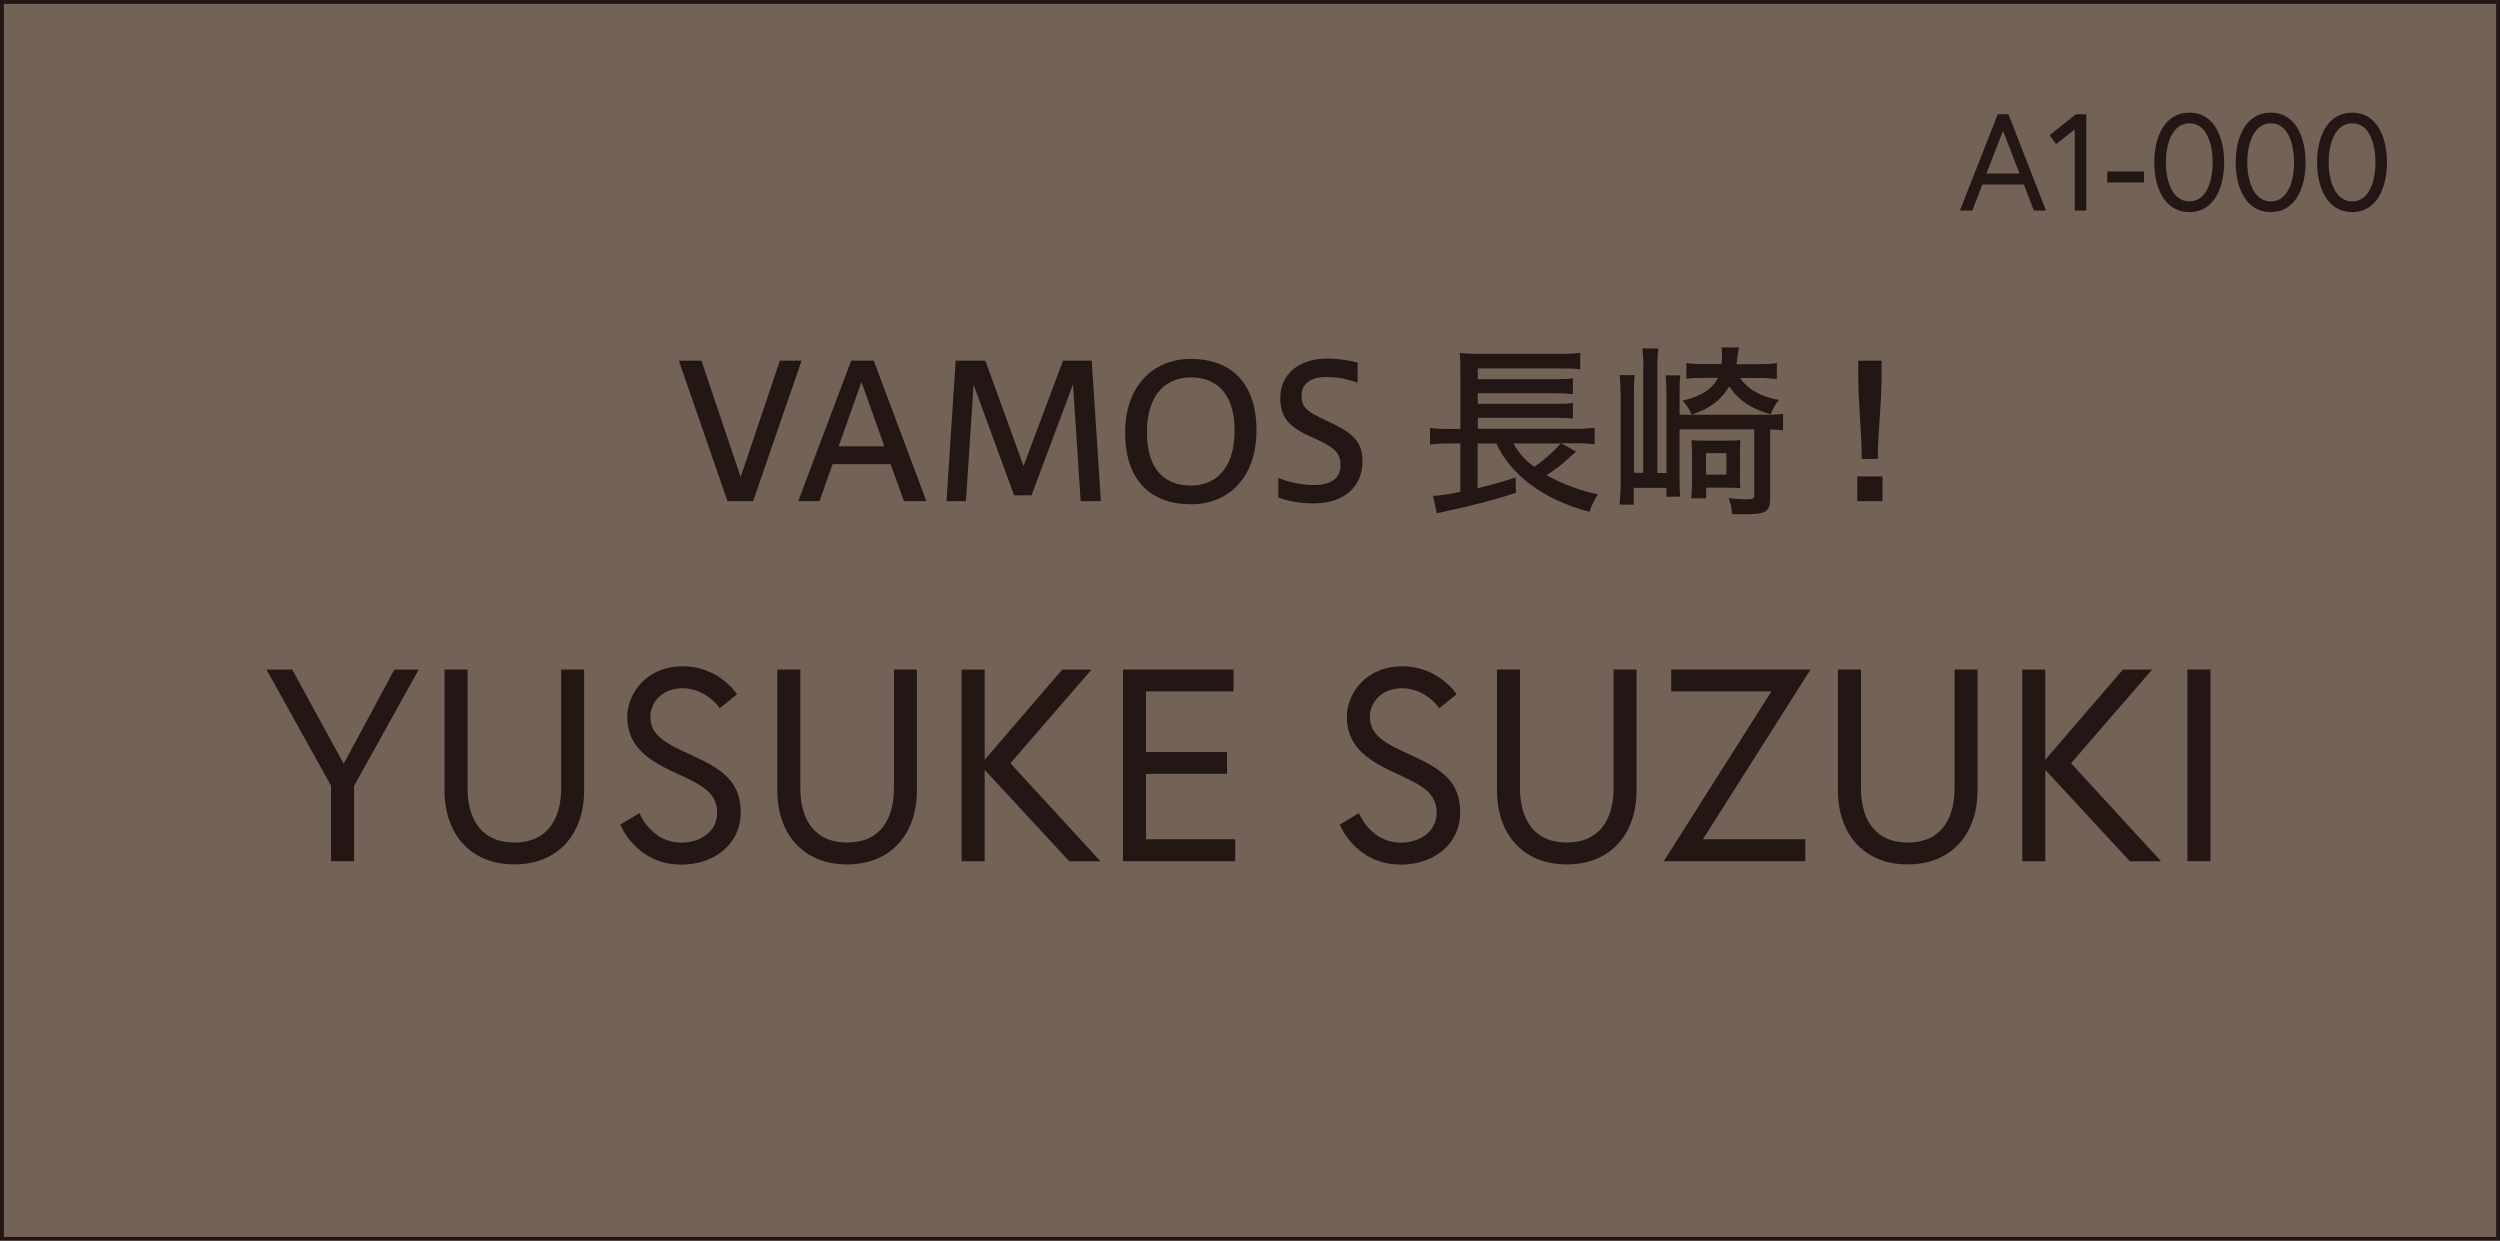 <?xml version="1.0" encoding="UTF-8"?><svg id="_レイヤー_2" xmlns="http://www.w3.org/2000/svg" viewBox="0 0 284.41 141.16"><defs><style>.cls-1{fill:#221714;}.cls-2{fill:#726356;stroke:#221714;stroke-miterlimit:10;stroke-width:.44px;}</style></defs><g id="_レイヤー_1-2"><rect class="cls-2" x=".22" y=".22" width="283.97" height="140.72"/><path class="cls-1" d="m82.76,57.01l-5.53-15.98h2.57l4.46,13.24,4.46-13.24h2.47l-5.51,15.98h-2.93Z"/><path class="cls-1" d="m90.81,57.01l6.02-15.98h2.57l5.99,15.98h-2.55l-1.53-4.21h-6.59l-1.49,4.21h-2.42Zm4.59-6.23h5.21l-2.61-7.33-2.59,7.33Z"/><path class="cls-1" d="m107.68,57.01l1.04-15.98h3.38l4.34,11.99,4.49-11.99h3.27l1.04,15.98h-2.3l-.87-13.29-4.72,12.63h-1.98l-4.61-12.58-.87,13.24h-2.21Z"/><path class="cls-1" d="m142.94,48.97c0,5.29-3.1,8.4-7.46,8.4s-7.48-2.51-7.48-8.16c0-5.27,3.15-8.38,7.48-8.38s7.46,2.49,7.46,8.14Zm-12.46.23c0,4.78,2.57,6.04,5,6.04s4.97-1.51,4.97-6.25-2.53-6.06-4.97-6.06-5,1.51-5,6.27Z"/><path class="cls-1" d="m145.44,54.37c1.08.47,2.66.81,4.06.81,2.25,0,3-1.06,3-2.19,0-1.34-.49-1.96-2.51-2.91l-1.11-.51c-2.51-1.13-3.23-2.4-3.23-4.29,0-2.61,1.98-4.49,5.4-4.49,1.04,0,2.38.17,3.4.47v2.27c-1.32-.45-2.34-.64-3.57-.64-1.85,0-2.81.83-2.81,2.1,0,1.13.4,1.72,2.1,2.51l1.15.55c2.59,1.21,3.68,2.23,3.68,4.42,0,2.95-2.15,4.8-5.55,4.8-1.68,0-3.06-.3-4.02-.68v-2.23Z"/><path class="cls-1" d="m179.29,51.39c-.3.26-.49.45-.6.53-1.11,1.02-1.7,1.47-2.76,2.13,1.76,1,4.06,1.85,5.85,2.17-.36.57-.68,1.21-.96,2-5.06-1.3-8.93-4.12-10.59-7.76h-2.13v5.08c1.85-.45,3.06-.79,4.32-1.23l.04,1.74c-1.53.57-4.93,1.47-8.06,2.13-.34.09-.53.13-.94.21l-.43-1.98c.57,0,1.59-.15,3.1-.45v-5.51h-1.34c-.94,0-1.51.04-2.1.13v-1.91c.3.09,1.13.13,2.15.13h1.3v-6.57c0-1.15-.02-1.47-.08-2.08.49.06,1.32.11,2.23.11h9.12c1.19,0,1.85-.04,2.36-.13v1.89c-.57-.09-1.11-.11-2.34-.11h-9.31v1.23h8.89c.83,0,1.55-.04,1.93-.11v1.81c-.43-.06-1.25-.11-1.96-.11h-8.86v1.21h8.86c.85,0,1.72-.04,1.96-.11v1.81c-.55-.09-1.06-.11-1.93-.11h-8.89v1.25h11.25c.87,0,1.57-.04,2.04-.13v1.91c-.47-.09-1.13-.13-1.91-.13h-1.89l1.68.94Zm-7.1-.94c.53,1.02,1.19,1.79,2.34,2.66,1.04-.68,2.55-2.04,3-2.66h-5.34Z"/><path class="cls-1" d="m186.96,41.98c0-.96-.04-1.7-.13-2.34h1.83c-.08.68-.13,1.36-.11,2.3v11.88h1.04v-8.99c-.02-1-.04-1.62-.11-2.13h1.68c-.06.47-.08,1.11-.08,2.1v2.38h9.71c1.06,0,1.57-.02,2.06-.11v1.89c-.43-.06-.94-.09-1.47-.11v7.91c0,1.45-.51,1.74-2.79,1.74-.4,0-.53,0-1.53-.02-.04-.6-.19-1.28-.4-1.83.74.11,1.42.15,2.1.15s.81-.09.81-.49v-7.46h-8.5v5.31c0,.94.02,1.83.06,2.34h-1.55v-1h-3.72v1.91h-1.62c.06-.45.13-1.55.13-2.38v-10.22c-.02-.89-.04-1.47-.11-2.13h1.7c-.06.62-.08,1.13-.08,2.1v9.01h1.06v-11.84Zm10.99,1c.87,1.32,2.47,2.21,4.44,2.51-.32.34-.6.81-.96,1.64-2.17-.6-3.66-1.59-4.7-3.17-.94,1.57-2.23,2.55-4.29,3.21-.19-.53-.55-1.08-1.02-1.59,2.15-.51,3.38-1.32,4.02-2.59h-1.7c-.77,0-1.32.02-1.89.11v-1.81c.53.09,1.15.13,1.98.13h2.02c.04-.47.06-.64.06-.98,0-.4-.04-.74-.06-.91h1.98c-.06.21-.08.43-.17,1.11-.02.23-.04.34-.11.79h2.44c.74,0,1.74-.04,2.15-.13v1.81c-.72-.06-1.3-.11-2.1-.11h-2.08Zm0,11.01c-.02.68.02,1.3.04,1.55-.38-.04-.83-.06-1.47-.06h-2.42v1.21h-1.7c.04-.4.09-1.15.09-1.66v-3.34c-.02-.85-.02-1.02-.06-1.62.34.04.81.06,1.57.06h2.4c.79,0,1.23-.02,1.59-.06-.02.3-.06.96-.04,1.64v2.27Zm-3.87,0h2.32v-2.44h-2.32v2.44Z"/><path class="cls-1" d="m214.16,57.01h-2.87v-2.81h2.87v2.81Zm-2.36-4.8c0-3.34-.4-5.93-.4-9.76v-1.42h2.66v1.38c0,3.85-.43,6.46-.43,9.8h-1.83Z"/><path class="cls-1" d="m37.67,89.41l-7.35-13.23h2.93l5.85,10.71,5.76-10.71h2.77l-7.35,13.23v8.56h-2.62v-8.56Z"/><path class="cls-1" d="m63.83,76.17h2.62v13.76c0,4.95-2.96,8.41-7.94,8.41s-7.94-3.46-7.94-8.41v-13.76h2.62v13.48c0,3.52,1.56,6.2,5.32,6.2s5.33-2.68,5.33-6.2v-13.48Z"/><path class="cls-1" d="m77.34,88.16c-3.18-1.46-5.98-2.93-5.98-6.63,0-2.55,2.12-5.73,6.29-5.73s6.2,3.18,6.2,3.18l-1.96,1.59s-1.53-2.27-4.23-2.27c-2.4,0-3.67,1.68-3.67,3.24,0,2.21,1.87,3.08,4.86,4.45,3.33,1.53,5.42,2.93,5.42,6.45s-2.93,5.92-6.76,5.92c-5.17,0-6.94-4.55-6.94-4.55l2.18-1.31s1.31,3.36,4.76,3.36c2.09,0,4.08-1.18,4.08-3.43s-1.81-3.14-4.23-4.27Z"/><path class="cls-1" d="m101.69,76.17h2.62v13.76c0,4.95-2.96,8.41-7.94,8.41s-7.94-3.46-7.94-8.41v-13.76h2.62v13.48c0,3.52,1.56,6.2,5.33,6.2s5.32-2.68,5.32-6.2v-13.48Z"/><path class="cls-1" d="m112.03,86.42l8.81-10.24h3.33l-9.22,10.65,10.24,11.15h-3.55l-9.62-10.4v10.4h-2.62v-21.8h2.62v10.24Z"/><path class="cls-1" d="m130.37,85.55h9.22v2.49h-9.22v7.44h10.15v2.49h-12.77v-21.8h12.58v2.49h-9.96v6.88Z"/><path class="cls-1" d="m159.2,88.16c-3.18-1.46-5.98-2.93-5.98-6.63,0-2.55,2.12-5.73,6.29-5.73s6.2,3.18,6.2,3.18l-1.96,1.59s-1.53-2.27-4.24-2.27c-2.4,0-3.67,1.68-3.67,3.24,0,2.21,1.87,3.08,4.86,4.45,3.33,1.53,5.42,2.93,5.42,6.45s-2.93,5.92-6.76,5.92c-5.17,0-6.94-4.55-6.94-4.55l2.18-1.31s1.31,3.36,4.76,3.36c2.09,0,4.08-1.18,4.08-3.43s-1.81-3.14-4.24-4.27Z"/><path class="cls-1" d="m183.56,76.17h2.62v13.76c0,4.95-2.96,8.41-7.94,8.41s-7.94-3.46-7.94-8.41v-13.76h2.62v13.48c0,3.52,1.56,6.2,5.32,6.2s5.33-2.68,5.33-6.2v-13.48Z"/><path class="cls-1" d="m205.97,76.17l-12.24,19.31h11.65v2.49h-16.1l12.24-19.31h-11.4v-2.49h15.85Z"/><path class="cls-1" d="m222.35,76.17h2.62v13.76c0,4.95-2.96,8.41-7.94,8.41s-7.94-3.46-7.94-8.41v-13.76h2.62v13.48c0,3.52,1.56,6.2,5.33,6.2s5.32-2.68,5.32-6.2v-13.48Z"/><path class="cls-1" d="m232.69,86.42l8.81-10.24h3.33l-9.22,10.65,10.24,11.15h-3.55l-9.62-10.4v10.4h-2.62v-21.8h2.62v10.24Z"/><path class="cls-1" d="m248.85,76.17h2.62v21.8h-2.62v-21.8Z"/><path class="cls-1" d="m227.27,13h1.22l4.27,10.95h-1.38l-1.14-2.96h-4.72l-1.14,2.96h-1.41l4.3-10.95Zm-1.27,6.74h3.75l-1.88-4.86-1.88,4.86Z"/><path class="cls-1" d="m236.17,13h1.17v10.95h-1.31v-9.23l-2.1,1.67-.77-1,3-2.39Z"/><path class="cls-1" d="m239.73,19.51h4.18v1.25h-4.18v-1.25Z"/><path class="cls-1" d="m253.03,18.47c0,2.93-1.17,5.66-3.96,5.66s-3.99-2.74-3.99-5.66,1.2-5.66,3.99-5.66,3.96,2.74,3.96,5.66Zm-1.31,0c0-2.14-.7-4.44-2.64-4.44s-2.68,2.3-2.68,4.44.74,4.44,2.68,4.44,2.64-2.3,2.64-4.44Z"/><path class="cls-1" d="m262.29,18.47c0,2.93-1.17,5.66-3.96,5.66s-3.99-2.74-3.99-5.66,1.2-5.66,3.99-5.66,3.96,2.74,3.96,5.66Zm-1.31,0c0-2.14-.7-4.44-2.64-4.44s-2.68,2.3-2.68,4.44.74,4.44,2.68,4.44,2.64-2.3,2.64-4.44Z"/><path class="cls-1" d="m271.55,18.47c0,2.93-1.17,5.66-3.96,5.66s-3.99-2.74-3.99-5.66,1.2-5.66,3.99-5.66,3.96,2.74,3.96,5.66Zm-1.31,0c0-2.14-.7-4.44-2.64-4.44s-2.68,2.3-2.68,4.44.74,4.44,2.68,4.44,2.64-2.3,2.64-4.44Z"/></g></svg>